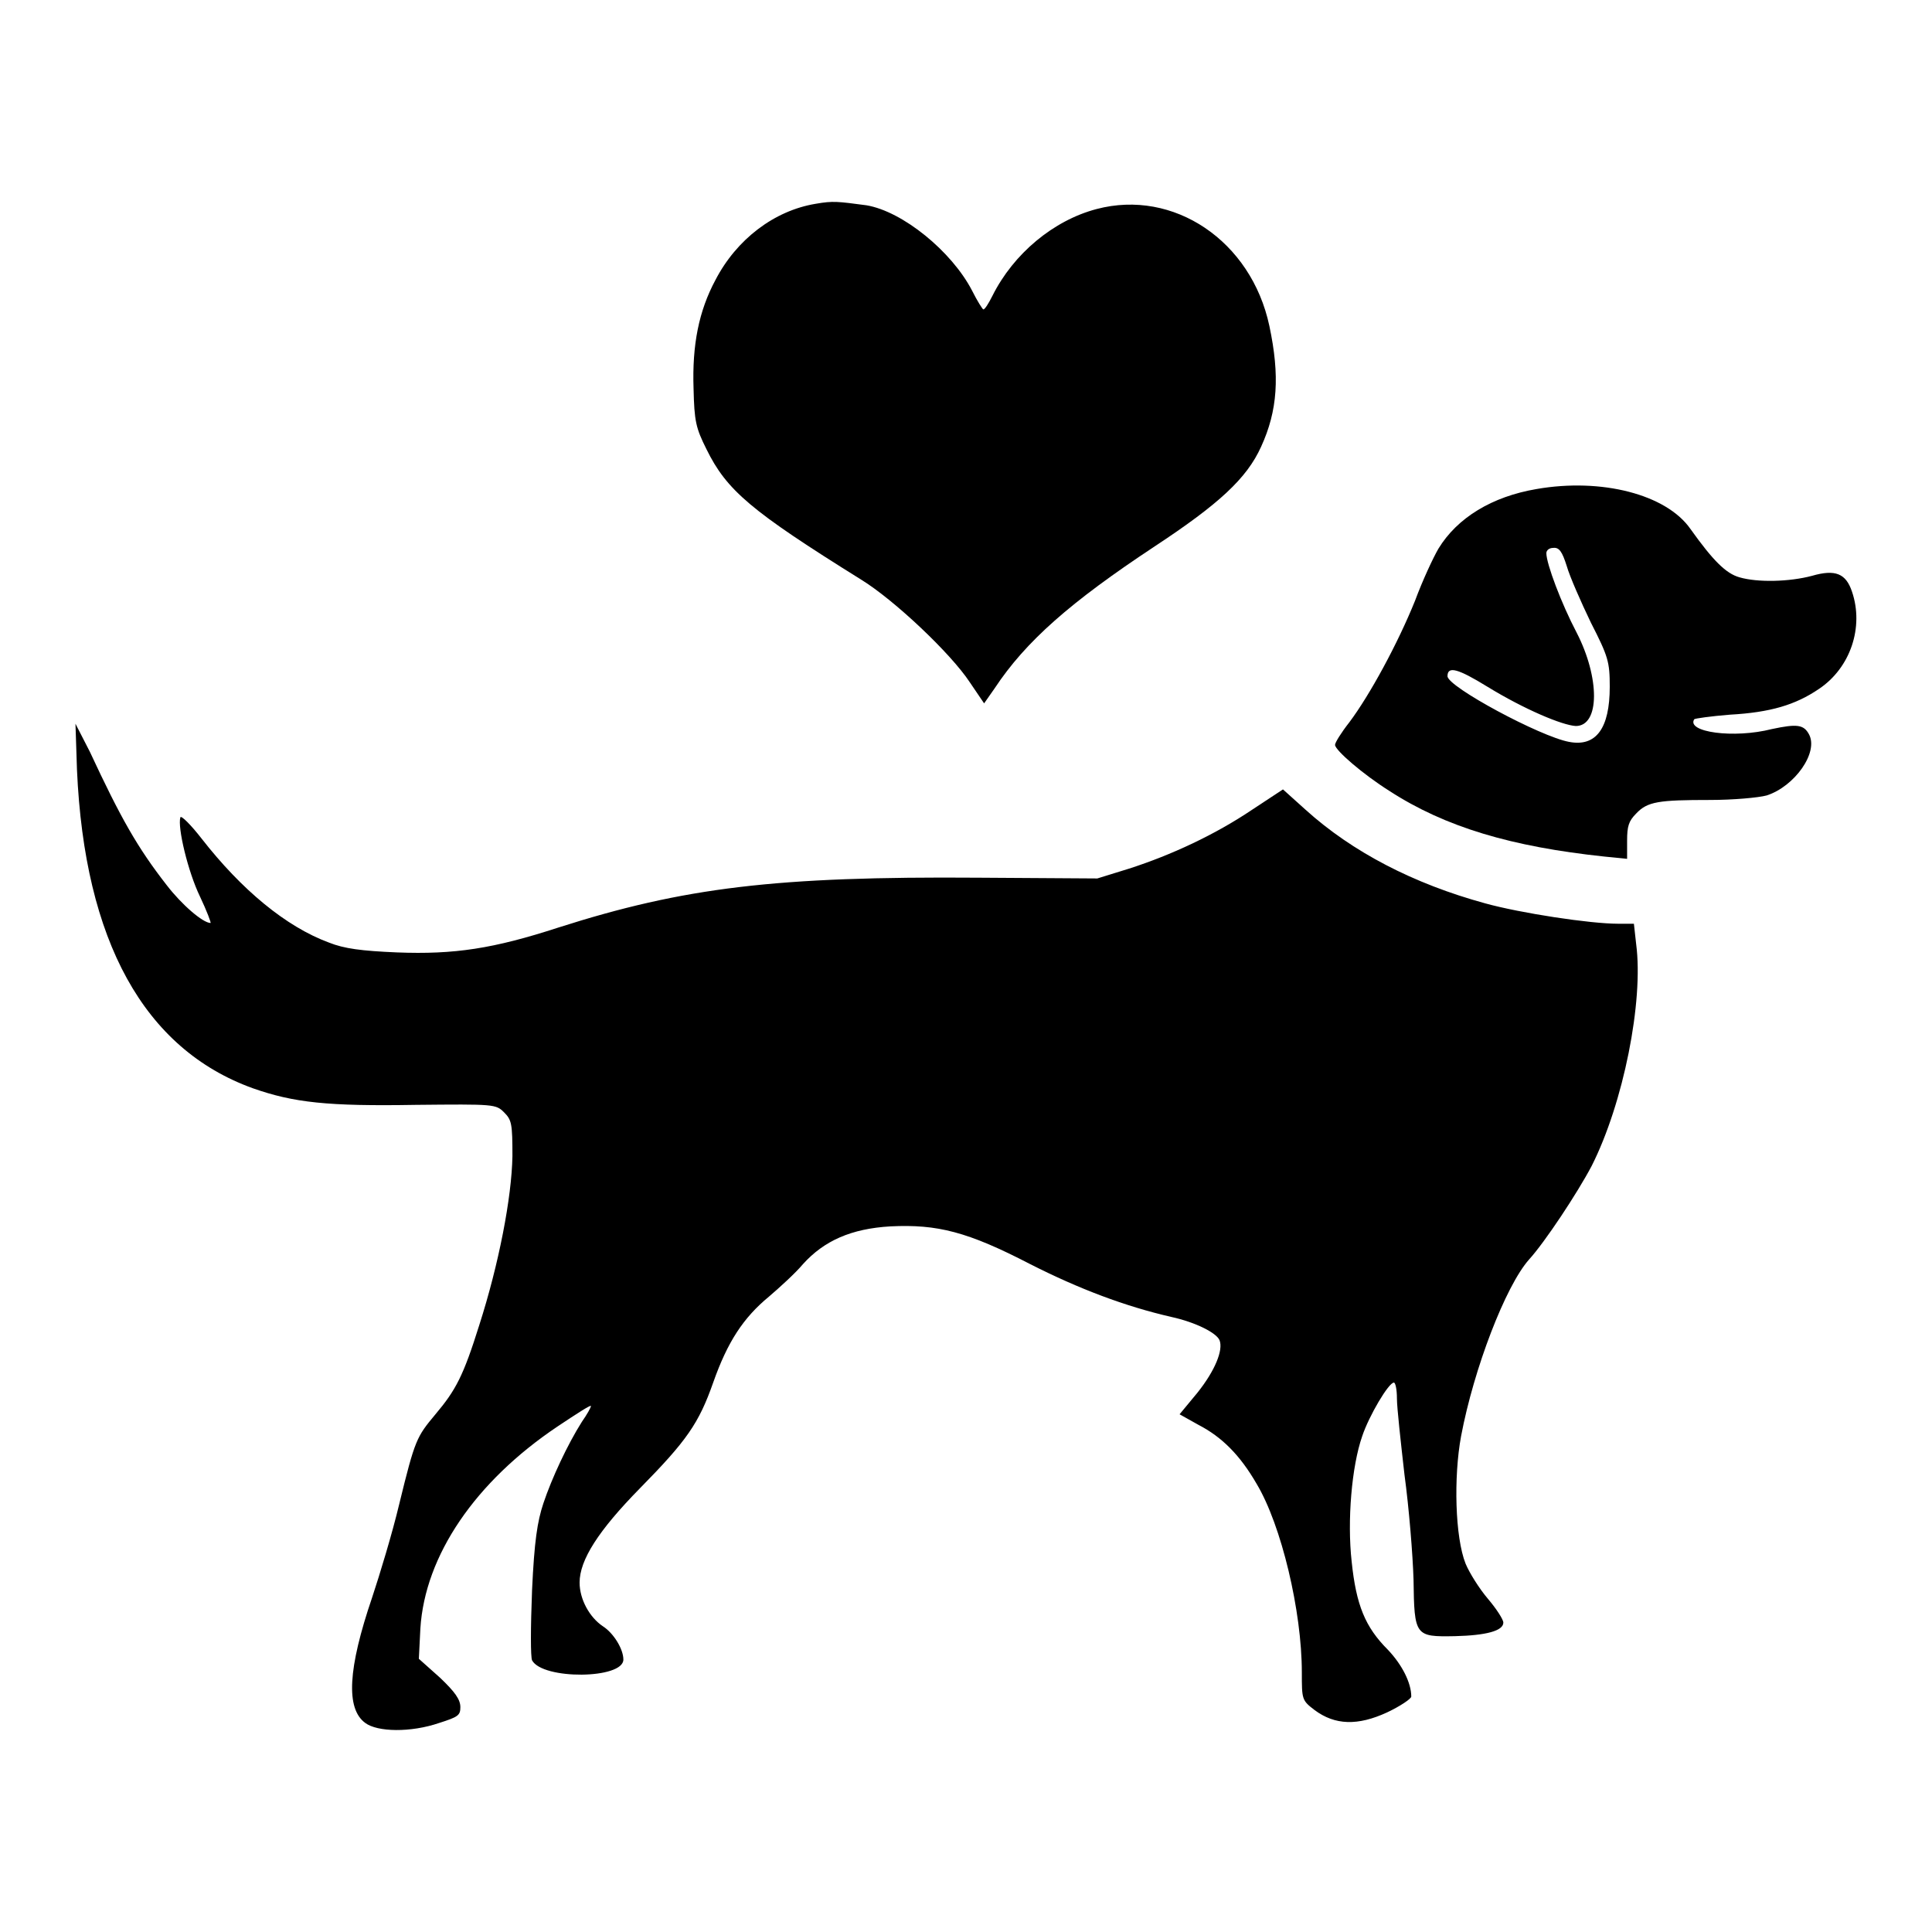 <?xml version="1.0" encoding="utf-8"?>
<!-- Svg Vector Icons : http://www.onlinewebfonts.com/icon -->
<!DOCTYPE svg PUBLIC "-//W3C//DTD SVG 1.1//EN" "http://www.w3.org/Graphics/SVG/1.1/DTD/svg11.dtd">
<svg version="1.1" xmlns="http://www.w3.org/2000/svg" xmlns:xlink="http://www.w3.org/1999/xlink" x="0px" y="0px" viewBox="0 0 256 256" enable-background="new 0 0 256 256" xml:space="preserve">
<g><g><g><path fill="#000000" d="M108.1,27c-5.5,0.9-10.5,4.7-13.3,10.1c-2.2,4.1-3.1,8.6-2.9,14.4c0.1,4.3,0.3,5.2,1.7,8c2.7,5.5,5.9,8.2,20.5,17.3c4.4,2.7,11.9,9.8,14.4,13.6l1.9,2.8l1.4-2c4.1-6.2,10-11.4,21.2-18.8c8.5-5.6,12.2-9,14.1-13.2c2.2-4.8,2.5-9.4,1.1-16c-2.4-11.3-12.7-18.2-22.9-15.5c-5.7,1.5-11,5.9-13.8,11.5c-0.5,1-1,1.8-1.2,1.8c-0.1,0-0.8-1.1-1.5-2.5c-2.7-5.2-9.2-10.5-14-11.3C111,26.7,110.4,26.6,108.1,27z"/><path fill="#000000" d="M203.6,64.8c-5.9,1-10.5,3.8-13,7.9c-0.7,1.2-2.1,4.2-3.1,6.9c-2.3,5.7-6,12.5-8.7,16.1c-1.1,1.4-1.9,2.7-1.9,3c0,0.7,3.7,3.9,7.2,6.1c7.4,4.8,16.2,7.4,28.5,8.7l3,0.3v-2.4c0-1.9,0.2-2.6,1.2-3.6c1.5-1.6,3-1.8,9.8-1.8c3,0,6.4-0.3,7.5-0.6c3.7-1.2,6.9-5.7,5.6-8.1c-0.7-1.3-1.6-1.4-4.9-0.7c-5.1,1.3-11.4,0.4-10.3-1.3c0.1-0.1,2.2-0.4,4.7-0.6c5.4-0.3,8.7-1.3,11.8-3.4c4.2-2.8,6-8.2,4.4-12.9c-0.8-2.4-2.2-3-5.3-2.1c-3,0.8-7.2,0.9-9.6,0.2c-1.8-0.5-3.5-2.2-6.5-6.4C220.8,65.5,212.2,63.3,203.6,64.8z M207.6,75c0.4,1.4,1.9,4.8,3.2,7.5c2.3,4.5,2.5,5.2,2.5,8.5c0,5.5-1.8,8-5.4,7.3c-3.8-0.7-16.1-7.3-16.1-8.7s1.4-1,5.3,1.4c4.9,3,9.9,5.1,11.7,5.2c3.2,0,3.2-6.4,0.1-12.4c-2-3.8-4-9.1-4-10.5c0-0.4,0.4-0.7,0.9-0.7C206.6,72.5,207,73.1,207.6,75z"/><path fill="#000000" d="M10.2,102c1,22.7,8.9,37,23.3,42.2c5.4,1.9,9.9,2.4,21.6,2.2c10.4-0.1,10.6-0.1,11.7,1c1,1,1.1,1.5,1.1,5.8c-0.1,5.5-1.8,14.3-4.4,22.4c-2.1,6.7-3.1,8.6-5.8,11.8c-2.5,3-2.7,3.3-4.8,11.9c-0.9,3.8-2.6,9.4-3.6,12.4c-3.2,9.4-3.5,14.7-0.9,16.6c1.6,1.2,6,1.3,9.8,0c2.5-0.8,2.8-1,2.8-2.1c0-1-0.7-2-2.7-3.9l-2.8-2.5l0.2-4c0.6-9.7,7.3-19.5,18.2-26.8c2.4-1.6,4.4-2.9,4.4-2.7s-0.5,1.1-1.2,2.1c-1.9,3-4,7.5-5.1,10.8c-0.8,2.4-1.2,5-1.5,11.5c-0.2,5.1-0.2,8.8,0,9.3c1.4,2.6,12.1,2.5,12.1-0.1c0-1.4-1.3-3.5-2.7-4.4c-1.8-1.2-3.1-3.6-3.1-5.8c0-3,2.5-6.9,8-12.5c6.2-6.3,7.8-8.6,9.7-14c1.9-5.4,4-8.6,7.4-11.4c1.4-1.2,3.5-3.1,4.5-4.3c2.8-3.1,6.4-4.7,11.6-5c6.2-0.3,10.2,0.7,18.5,5c6.5,3.3,12.6,5.6,18.7,7c3.2,0.7,6,2.1,6.4,3.1c0.5,1.3-0.6,4-2.9,6.9l-2.4,2.9l2.5,1.4c3.1,1.6,5.5,4,7.7,7.8c3.3,5.5,6,16.9,6,25c0,3.6,0,3.7,1.7,5c2.7,2,5.7,2.1,9.6,0.3c1.7-0.8,3.2-1.8,3.2-2.1c0-1.8-1.2-4.2-3.1-6.2c-3-3-4.2-5.9-4.8-11.7c-0.6-5.4,0-12.6,1.4-16.6c0.9-2.7,3.5-7.1,4.2-7.1c0.2,0,0.4,0.9,0.4,2.1c0,1.2,0.5,5.7,1,10.1c0.6,4.4,1.1,10.6,1.2,13.9c0.1,7.5,0.2,7.6,5.5,7.5c4.1-0.1,6.4-0.7,6.4-1.8c0-0.4-0.9-1.8-2-3.1c-1.2-1.4-2.5-3.5-3-4.7c-1.4-3.5-1.6-11.5-0.6-16.9c1.7-9,5.9-19.9,9-23.4c2.1-2.3,6.4-8.8,8.3-12.4c4.2-8.3,6.9-21.8,5.9-29.4l-0.3-2.7h-2.1c-3.7,0-12.9-1.4-17.6-2.7c-9.5-2.6-17.6-6.8-23.8-12.4l-3-2.7l-4.1,2.7c-4.9,3.3-10.7,6-16.3,7.8l-4.2,1.3l-15.7-0.1c-26.9-0.2-39.1,1.3-55.7,6.6c-8.6,2.8-13.8,3.6-21.4,3.3c-4.7-0.2-7-0.5-9-1.3c-5.7-2.1-11.6-7-16.9-13.8c-1.4-1.8-2.7-3.1-2.8-2.8c-0.4,1.3,1,7.2,2.6,10.5c0.9,1.9,1.5,3.5,1.4,3.5c-1,0-3.8-2.4-5.8-5c-3.9-5-6.1-8.9-10.2-17.7L10,95.9L10.2,102z"/></g></g></g>
</svg>